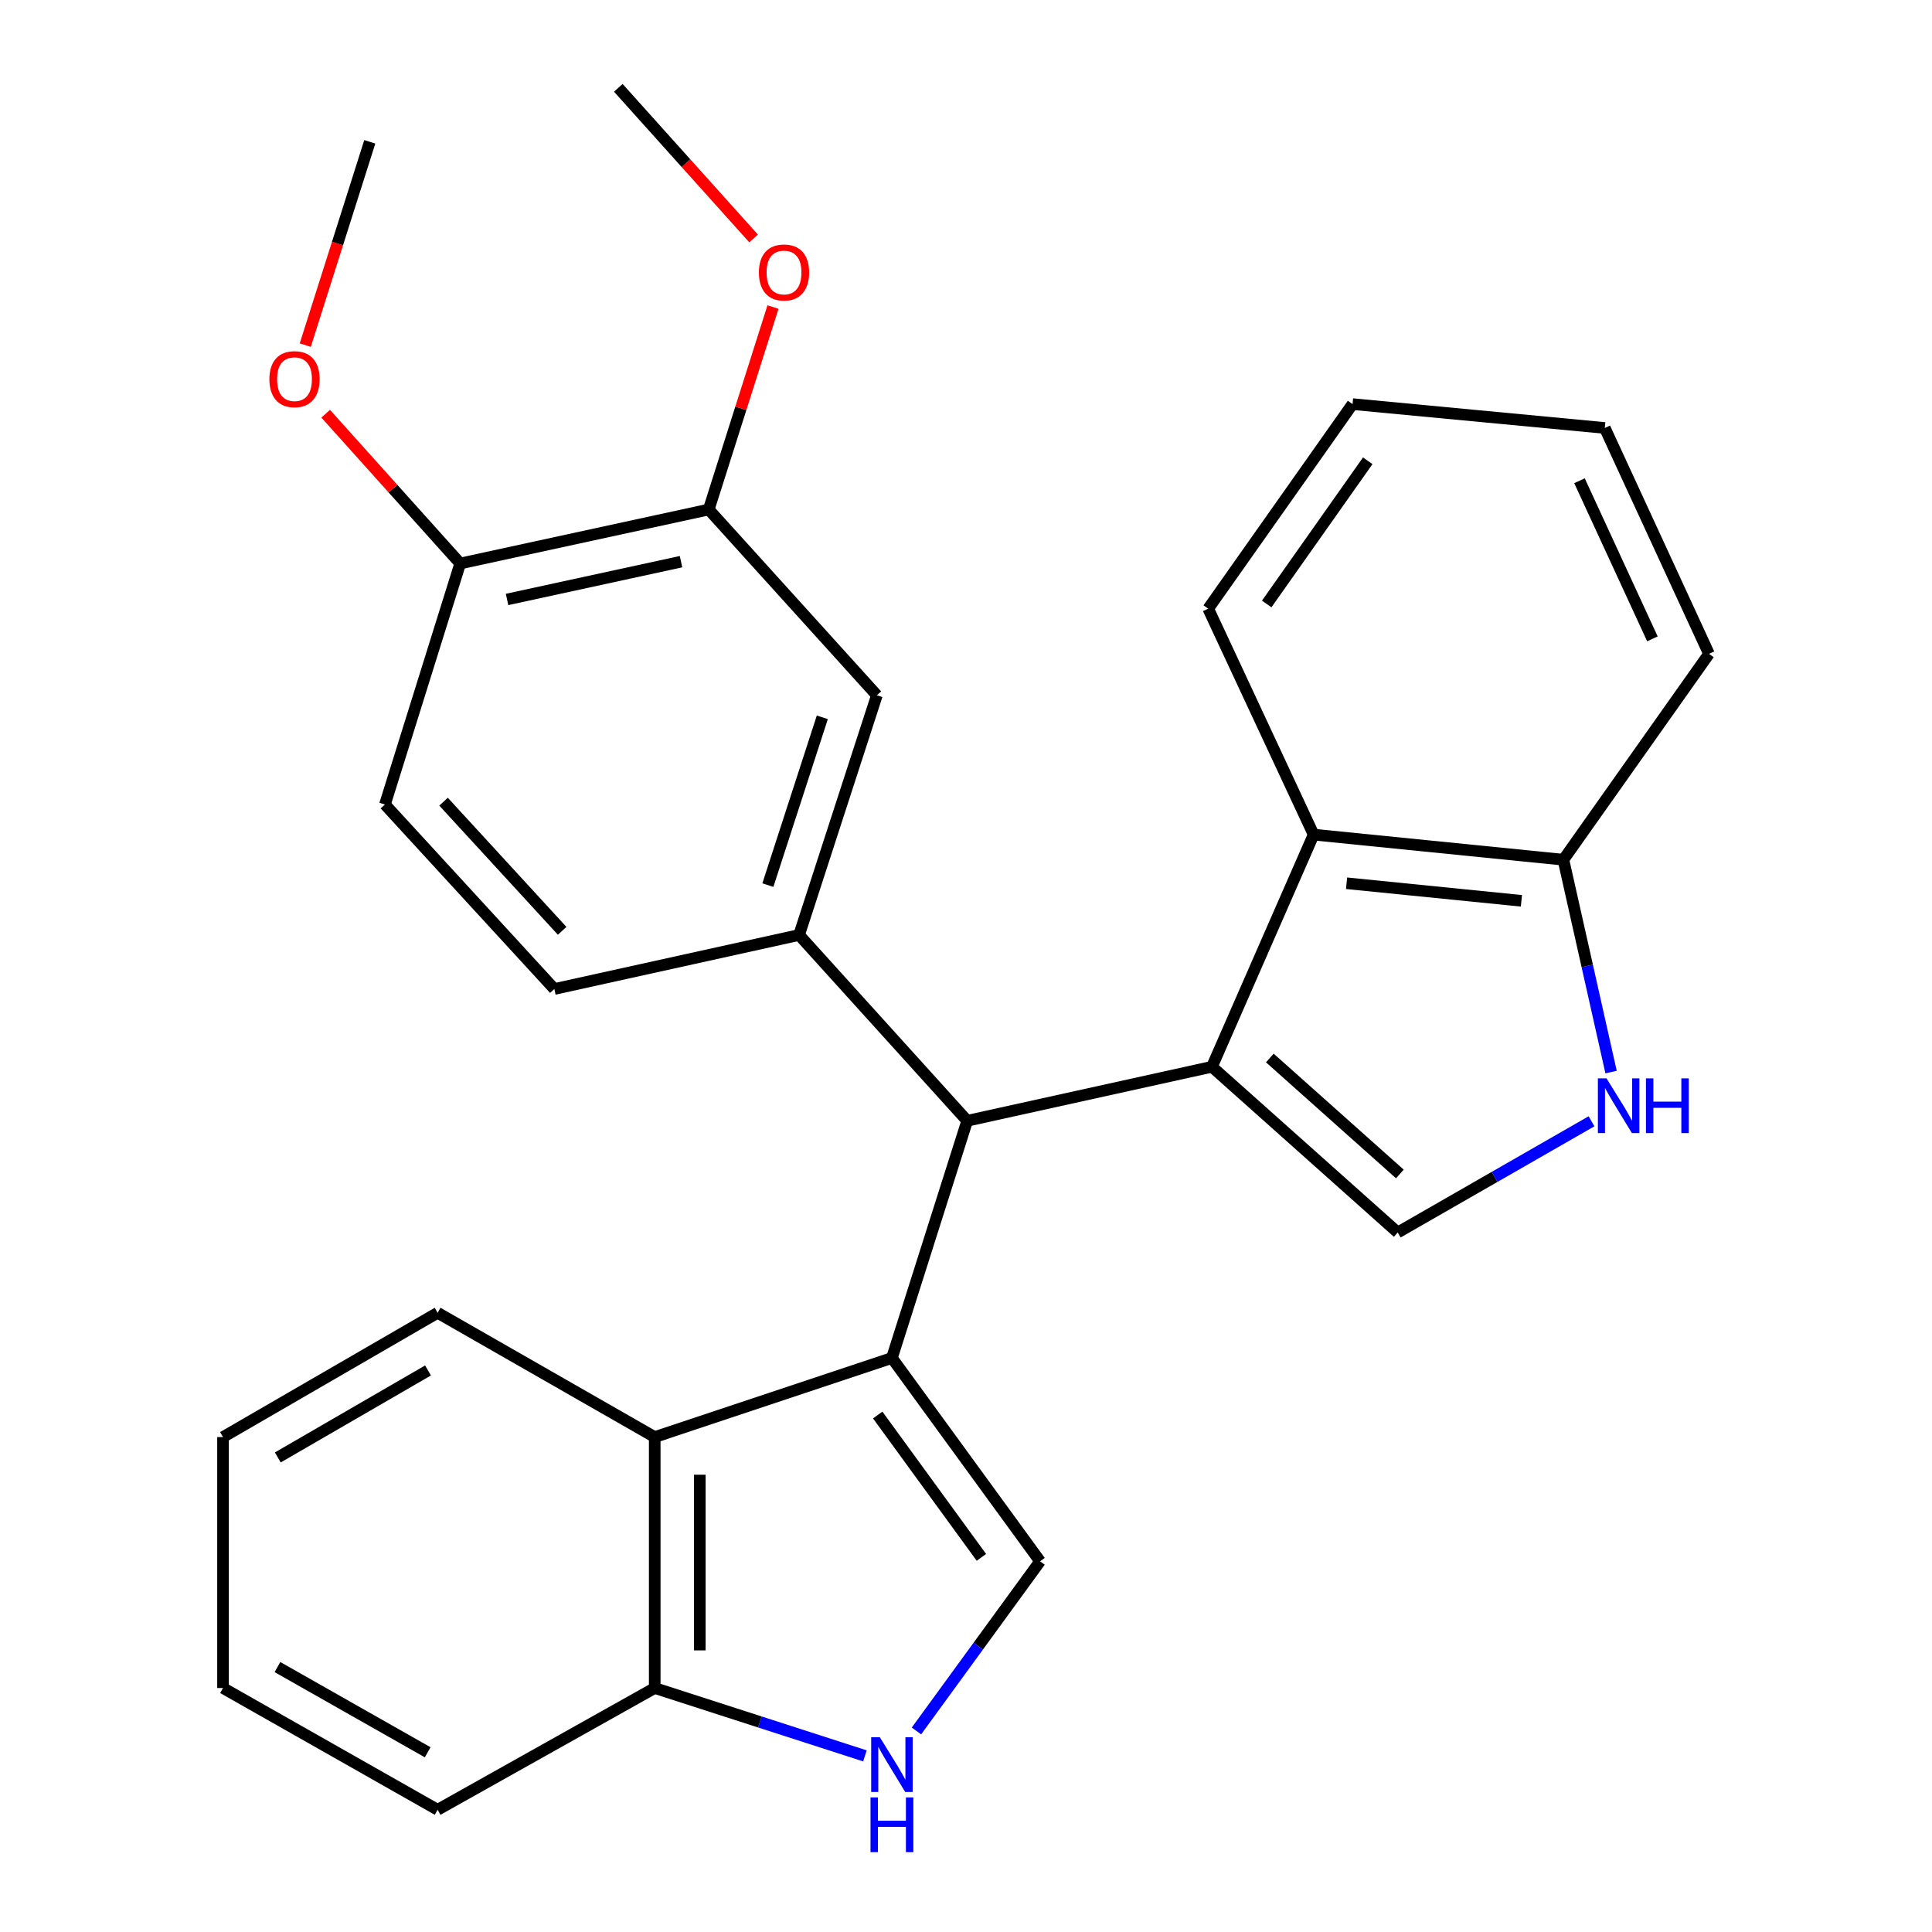 <?xml version='1.0' encoding='iso-8859-1'?>
<svg version='1.1' baseProfile='full'
              xmlns='http://www.w3.org/2000/svg'
                      xmlns:rdkit='http://www.rdkit.org/xml'
                      xmlns:xlink='http://www.w3.org/1999/xlink'
                  xml:space='preserve'
width='1000px' height='1000px' viewBox='0 0 1000 1000'>
<!-- END OF HEADER -->
<rect style='opacity:1.0;fill:#FFFFFF;stroke:none' width='1000' height='1000' x='0' y='0'> </rect>
<path class='bond-1' d='M 461.66,702.879 L 500.622,580.117' style='fill:none;fill-rule:evenodd;stroke:#000000;stroke-width:6px;stroke-linecap:butt;stroke-linejoin:miter;stroke-opacity:1' />
<path class='bond-2' d='M 461.66,702.879 L 538.34,808.136' style='fill:none;fill-rule:evenodd;stroke:#000000;stroke-width:6px;stroke-linecap:butt;stroke-linejoin:miter;stroke-opacity:1' />
<path class='bond-2' d='M 454.298,732.409 L 507.974,806.09' style='fill:none;fill-rule:evenodd;stroke:#000000;stroke-width:6px;stroke-linecap:butt;stroke-linejoin:miter;stroke-opacity:1' />
<path class='bond-8' d='M 461.66,702.879 L 338.885,743.825' style='fill:none;fill-rule:evenodd;stroke:#000000;stroke-width:6px;stroke-linecap:butt;stroke-linejoin:miter;stroke-opacity:1' />
<path class='bond-0' d='M 627.299,552.163 L 500.622,580.117' style='fill:none;fill-rule:evenodd;stroke:#000000;stroke-width:6px;stroke-linecap:butt;stroke-linejoin:miter;stroke-opacity:1' />
<path class='bond-3' d='M 627.299,552.163 L 723.455,637.932' style='fill:none;fill-rule:evenodd;stroke:#000000;stroke-width:6px;stroke-linecap:butt;stroke-linejoin:miter;stroke-opacity:1' />
<path class='bond-3' d='M 657.258,547.611 L 724.567,607.65' style='fill:none;fill-rule:evenodd;stroke:#000000;stroke-width:6px;stroke-linecap:butt;stroke-linejoin:miter;stroke-opacity:1' />
<path class='bond-7' d='M 627.299,552.163 L 679.928,431.995' style='fill:none;fill-rule:evenodd;stroke:#000000;stroke-width:6px;stroke-linecap:butt;stroke-linejoin:miter;stroke-opacity:1' />
<path class='bond-4' d='M 500.622,580.117 L 413.608,483.949' style='fill:none;fill-rule:evenodd;stroke:#000000;stroke-width:6px;stroke-linecap:butt;stroke-linejoin:miter;stroke-opacity:1' />
<path class='bond-6' d='M 538.34,808.136 L 506.346,852.038' style='fill:none;fill-rule:evenodd;stroke:#000000;stroke-width:6px;stroke-linecap:butt;stroke-linejoin:miter;stroke-opacity:1' />
<path class='bond-6' d='M 506.346,852.038 L 474.351,895.939' style='fill:none;fill-rule:evenodd;stroke:#0000FF;stroke-width:6px;stroke-linecap:butt;stroke-linejoin:miter;stroke-opacity:1' />
<path class='bond-5' d='M 723.455,637.932 L 773.61,609.155' style='fill:none;fill-rule:evenodd;stroke:#000000;stroke-width:6px;stroke-linecap:butt;stroke-linejoin:miter;stroke-opacity:1' />
<path class='bond-5' d='M 773.61,609.155 L 823.765,580.378' style='fill:none;fill-rule:evenodd;stroke:#0000FF;stroke-width:6px;stroke-linecap:butt;stroke-linejoin:miter;stroke-opacity:1' />
<path class='bond-9' d='M 413.608,483.949 L 453.867,359.878' style='fill:none;fill-rule:evenodd;stroke:#000000;stroke-width:6px;stroke-linecap:butt;stroke-linejoin:miter;stroke-opacity:1' />
<path class='bond-9' d='M 397.448,458.135 L 425.629,371.285' style='fill:none;fill-rule:evenodd;stroke:#000000;stroke-width:6px;stroke-linecap:butt;stroke-linejoin:miter;stroke-opacity:1' />
<path class='bond-13' d='M 413.608,483.949 L 286.931,511.904' style='fill:none;fill-rule:evenodd;stroke:#000000;stroke-width:6px;stroke-linecap:butt;stroke-linejoin:miter;stroke-opacity:1' />
<path class='bond-30' d='M 833.889,554.902 L 821.55,499.944' style='fill:none;fill-rule:evenodd;stroke:#0000FF;stroke-width:6px;stroke-linecap:butt;stroke-linejoin:miter;stroke-opacity:1' />
<path class='bond-30' d='M 821.55,499.944 L 809.211,444.986' style='fill:none;fill-rule:evenodd;stroke:#000000;stroke-width:6px;stroke-linecap:butt;stroke-linejoin:miter;stroke-opacity:1' />
<path class='bond-28' d='M 447.694,908.846 L 393.29,891.282' style='fill:none;fill-rule:evenodd;stroke:#0000FF;stroke-width:6px;stroke-linecap:butt;stroke-linejoin:miter;stroke-opacity:1' />
<path class='bond-28' d='M 393.29,891.282 L 338.885,873.717' style='fill:none;fill-rule:evenodd;stroke:#000000;stroke-width:6px;stroke-linecap:butt;stroke-linejoin:miter;stroke-opacity:1' />
<path class='bond-11' d='M 679.928,431.995 L 809.211,444.986' style='fill:none;fill-rule:evenodd;stroke:#000000;stroke-width:6px;stroke-linecap:butt;stroke-linejoin:miter;stroke-opacity:1' />
<path class='bond-11' d='M 696.987,457.165 L 787.485,466.259' style='fill:none;fill-rule:evenodd;stroke:#000000;stroke-width:6px;stroke-linecap:butt;stroke-linejoin:miter;stroke-opacity:1' />
<path class='bond-19' d='M 679.928,431.995 L 625.367,315.042' style='fill:none;fill-rule:evenodd;stroke:#000000;stroke-width:6px;stroke-linecap:butt;stroke-linejoin:miter;stroke-opacity:1' />
<path class='bond-10' d='M 338.885,743.825 L 338.885,873.717' style='fill:none;fill-rule:evenodd;stroke:#000000;stroke-width:6px;stroke-linecap:butt;stroke-linejoin:miter;stroke-opacity:1' />
<path class='bond-10' d='M 362.224,763.309 L 362.224,854.234' style='fill:none;fill-rule:evenodd;stroke:#000000;stroke-width:6px;stroke-linecap:butt;stroke-linejoin:miter;stroke-opacity:1' />
<path class='bond-18' d='M 338.885,743.825 L 226.51,679.501' style='fill:none;fill-rule:evenodd;stroke:#000000;stroke-width:6px;stroke-linecap:butt;stroke-linejoin:miter;stroke-opacity:1' />
<path class='bond-12' d='M 453.867,359.878 L 366.84,263.723' style='fill:none;fill-rule:evenodd;stroke:#000000;stroke-width:6px;stroke-linecap:butt;stroke-linejoin:miter;stroke-opacity:1' />
<path class='bond-21' d='M 338.885,873.717 L 226.51,936.732' style='fill:none;fill-rule:evenodd;stroke:#000000;stroke-width:6px;stroke-linecap:butt;stroke-linejoin:miter;stroke-opacity:1' />
<path class='bond-20' d='M 809.211,444.986 L 884.569,338.432' style='fill:none;fill-rule:evenodd;stroke:#000000;stroke-width:6px;stroke-linecap:butt;stroke-linejoin:miter;stroke-opacity:1' />
<path class='bond-16' d='M 366.84,263.723 L 383.468,211.326' style='fill:none;fill-rule:evenodd;stroke:#000000;stroke-width:6px;stroke-linecap:butt;stroke-linejoin:miter;stroke-opacity:1' />
<path class='bond-16' d='M 383.468,211.326 L 400.097,158.929' style='fill:none;fill-rule:evenodd;stroke:#FF0000;stroke-width:6px;stroke-linecap:butt;stroke-linejoin:miter;stroke-opacity:1' />
<path class='bond-31' d='M 366.84,263.723 L 238.205,291.664' style='fill:none;fill-rule:evenodd;stroke:#000000;stroke-width:6px;stroke-linecap:butt;stroke-linejoin:miter;stroke-opacity:1' />
<path class='bond-31' d='M 352.499,290.721 L 262.454,310.28' style='fill:none;fill-rule:evenodd;stroke:#000000;stroke-width:6px;stroke-linecap:butt;stroke-linejoin:miter;stroke-opacity:1' />
<path class='bond-15' d='M 286.931,511.904 L 199.243,416.41' style='fill:none;fill-rule:evenodd;stroke:#000000;stroke-width:6px;stroke-linecap:butt;stroke-linejoin:miter;stroke-opacity:1' />
<path class='bond-15' d='M 290.968,481.794 L 229.586,414.948' style='fill:none;fill-rule:evenodd;stroke:#000000;stroke-width:6px;stroke-linecap:butt;stroke-linejoin:miter;stroke-opacity:1' />
<path class='bond-14' d='M 238.205,291.664 L 199.243,416.41' style='fill:none;fill-rule:evenodd;stroke:#000000;stroke-width:6px;stroke-linecap:butt;stroke-linejoin:miter;stroke-opacity:1' />
<path class='bond-17' d='M 238.205,291.664 L 203.39,252.902' style='fill:none;fill-rule:evenodd;stroke:#000000;stroke-width:6px;stroke-linecap:butt;stroke-linejoin:miter;stroke-opacity:1' />
<path class='bond-17' d='M 203.39,252.902 L 168.575,214.139' style='fill:none;fill-rule:evenodd;stroke:#FF0000;stroke-width:6px;stroke-linecap:butt;stroke-linejoin:miter;stroke-opacity:1' />
<path class='bond-22' d='M 390.059,123.42 L 355.046,84.437' style='fill:none;fill-rule:evenodd;stroke:#FF0000;stroke-width:6px;stroke-linecap:butt;stroke-linejoin:miter;stroke-opacity:1' />
<path class='bond-22' d='M 355.046,84.437 L 320.033,45.455' style='fill:none;fill-rule:evenodd;stroke:#000000;stroke-width:6px;stroke-linecap:butt;stroke-linejoin:miter;stroke-opacity:1' />
<path class='bond-23' d='M 158.002,178.63 L 174.7,126.02' style='fill:none;fill-rule:evenodd;stroke:#FF0000;stroke-width:6px;stroke-linecap:butt;stroke-linejoin:miter;stroke-opacity:1' />
<path class='bond-23' d='M 174.7,126.02 L 191.398,73.409' style='fill:none;fill-rule:evenodd;stroke:#000000;stroke-width:6px;stroke-linecap:butt;stroke-linejoin:miter;stroke-opacity:1' />
<path class='bond-25' d='M 226.51,679.501 L 115.431,743.825' style='fill:none;fill-rule:evenodd;stroke:#000000;stroke-width:6px;stroke-linecap:butt;stroke-linejoin:miter;stroke-opacity:1' />
<path class='bond-25' d='M 221.544,709.346 L 143.788,754.373' style='fill:none;fill-rule:evenodd;stroke:#000000;stroke-width:6px;stroke-linecap:butt;stroke-linejoin:miter;stroke-opacity:1' />
<path class='bond-24' d='M 625.367,315.042 L 700.077,209.162' style='fill:none;fill-rule:evenodd;stroke:#000000;stroke-width:6px;stroke-linecap:butt;stroke-linejoin:miter;stroke-opacity:1' />
<path class='bond-24' d='M 655.643,312.616 L 707.94,238.5' style='fill:none;fill-rule:evenodd;stroke:#000000;stroke-width:6px;stroke-linecap:butt;stroke-linejoin:miter;stroke-opacity:1' />
<path class='bond-32' d='M 884.569,338.432 L 830.644,221.519' style='fill:none;fill-rule:evenodd;stroke:#000000;stroke-width:6px;stroke-linecap:butt;stroke-linejoin:miter;stroke-opacity:1' />
<path class='bond-32' d='M 855.287,330.67 L 817.54,248.831' style='fill:none;fill-rule:evenodd;stroke:#000000;stroke-width:6px;stroke-linecap:butt;stroke-linejoin:miter;stroke-opacity:1' />
<path class='bond-29' d='M 226.51,936.732 L 115.431,873.717' style='fill:none;fill-rule:evenodd;stroke:#000000;stroke-width:6px;stroke-linecap:butt;stroke-linejoin:miter;stroke-opacity:1' />
<path class='bond-29' d='M 221.364,906.98 L 143.609,862.87' style='fill:none;fill-rule:evenodd;stroke:#000000;stroke-width:6px;stroke-linecap:butt;stroke-linejoin:miter;stroke-opacity:1' />
<path class='bond-27' d='M 700.077,209.162 L 830.644,221.519' style='fill:none;fill-rule:evenodd;stroke:#000000;stroke-width:6px;stroke-linecap:butt;stroke-linejoin:miter;stroke-opacity:1' />
<path class='bond-26' d='M 115.431,743.825 L 115.431,873.717' style='fill:none;fill-rule:evenodd;stroke:#000000;stroke-width:6px;stroke-linecap:butt;stroke-linejoin:miter;stroke-opacity:1' />
<path  class='atom-6' d='M 831.541 558.165
L 840.821 573.165
Q 841.741 574.645, 843.221 577.325
Q 844.701 580.005, 844.781 580.165
L 844.781 558.165
L 848.541 558.165
L 848.541 586.485
L 844.661 586.485
L 834.701 570.085
Q 833.541 568.165, 832.301 565.965
Q 831.101 563.765, 830.741 563.085
L 830.741 586.485
L 827.061 586.485
L 827.061 558.165
L 831.541 558.165
' fill='#0000FF'/>
<path  class='atom-6' d='M 851.941 558.165
L 855.781 558.165
L 855.781 570.205
L 870.261 570.205
L 870.261 558.165
L 874.101 558.165
L 874.101 586.485
L 870.261 586.485
L 870.261 573.405
L 855.781 573.405
L 855.781 586.485
L 851.941 586.485
L 851.941 558.165
' fill='#0000FF'/>
<path  class='atom-7' d='M 455.4 899.194
L 464.68 914.194
Q 465.6 915.674, 467.08 918.354
Q 468.56 921.034, 468.64 921.194
L 468.64 899.194
L 472.4 899.194
L 472.4 927.514
L 468.52 927.514
L 458.56 911.114
Q 457.4 909.194, 456.16 906.994
Q 454.96 904.794, 454.6 904.114
L 454.6 927.514
L 450.92 927.514
L 450.92 899.194
L 455.4 899.194
' fill='#0000FF'/>
<path  class='atom-7' d='M 450.58 930.346
L 454.42 930.346
L 454.42 942.386
L 468.9 942.386
L 468.9 930.346
L 472.74 930.346
L 472.74 958.666
L 468.9 958.666
L 468.9 945.586
L 454.42 945.586
L 454.42 958.666
L 450.58 958.666
L 450.58 930.346
' fill='#0000FF'/>
<path  class='atom-17' d='M 392.803 141.029
Q 392.803 134.229, 396.163 130.429
Q 399.523 126.629, 405.803 126.629
Q 412.083 126.629, 415.443 130.429
Q 418.803 134.229, 418.803 141.029
Q 418.803 147.909, 415.403 151.829
Q 412.003 155.709, 405.803 155.709
Q 399.563 155.709, 396.163 151.829
Q 392.803 147.949, 392.803 141.029
M 405.803 152.509
Q 410.123 152.509, 412.443 149.629
Q 414.803 146.709, 414.803 141.029
Q 414.803 135.469, 412.443 132.669
Q 410.123 129.829, 405.803 129.829
Q 401.483 129.829, 399.123 132.629
Q 396.803 135.429, 396.803 141.029
Q 396.803 146.749, 399.123 149.629
Q 401.483 152.509, 405.803 152.509
' fill='#FF0000'/>
<path  class='atom-18' d='M 139.436 196.25
Q 139.436 189.45, 142.796 185.65
Q 146.156 181.85, 152.436 181.85
Q 158.716 181.85, 162.076 185.65
Q 165.436 189.45, 165.436 196.25
Q 165.436 203.13, 162.036 207.05
Q 158.636 210.93, 152.436 210.93
Q 146.196 210.93, 142.796 207.05
Q 139.436 203.17, 139.436 196.25
M 152.436 207.73
Q 156.756 207.73, 159.076 204.85
Q 161.436 201.93, 161.436 196.25
Q 161.436 190.69, 159.076 187.89
Q 156.756 185.05, 152.436 185.05
Q 148.116 185.05, 145.756 187.85
Q 143.436 190.65, 143.436 196.25
Q 143.436 201.97, 145.756 204.85
Q 148.116 207.73, 152.436 207.73
' fill='#FF0000'/>
</svg>
